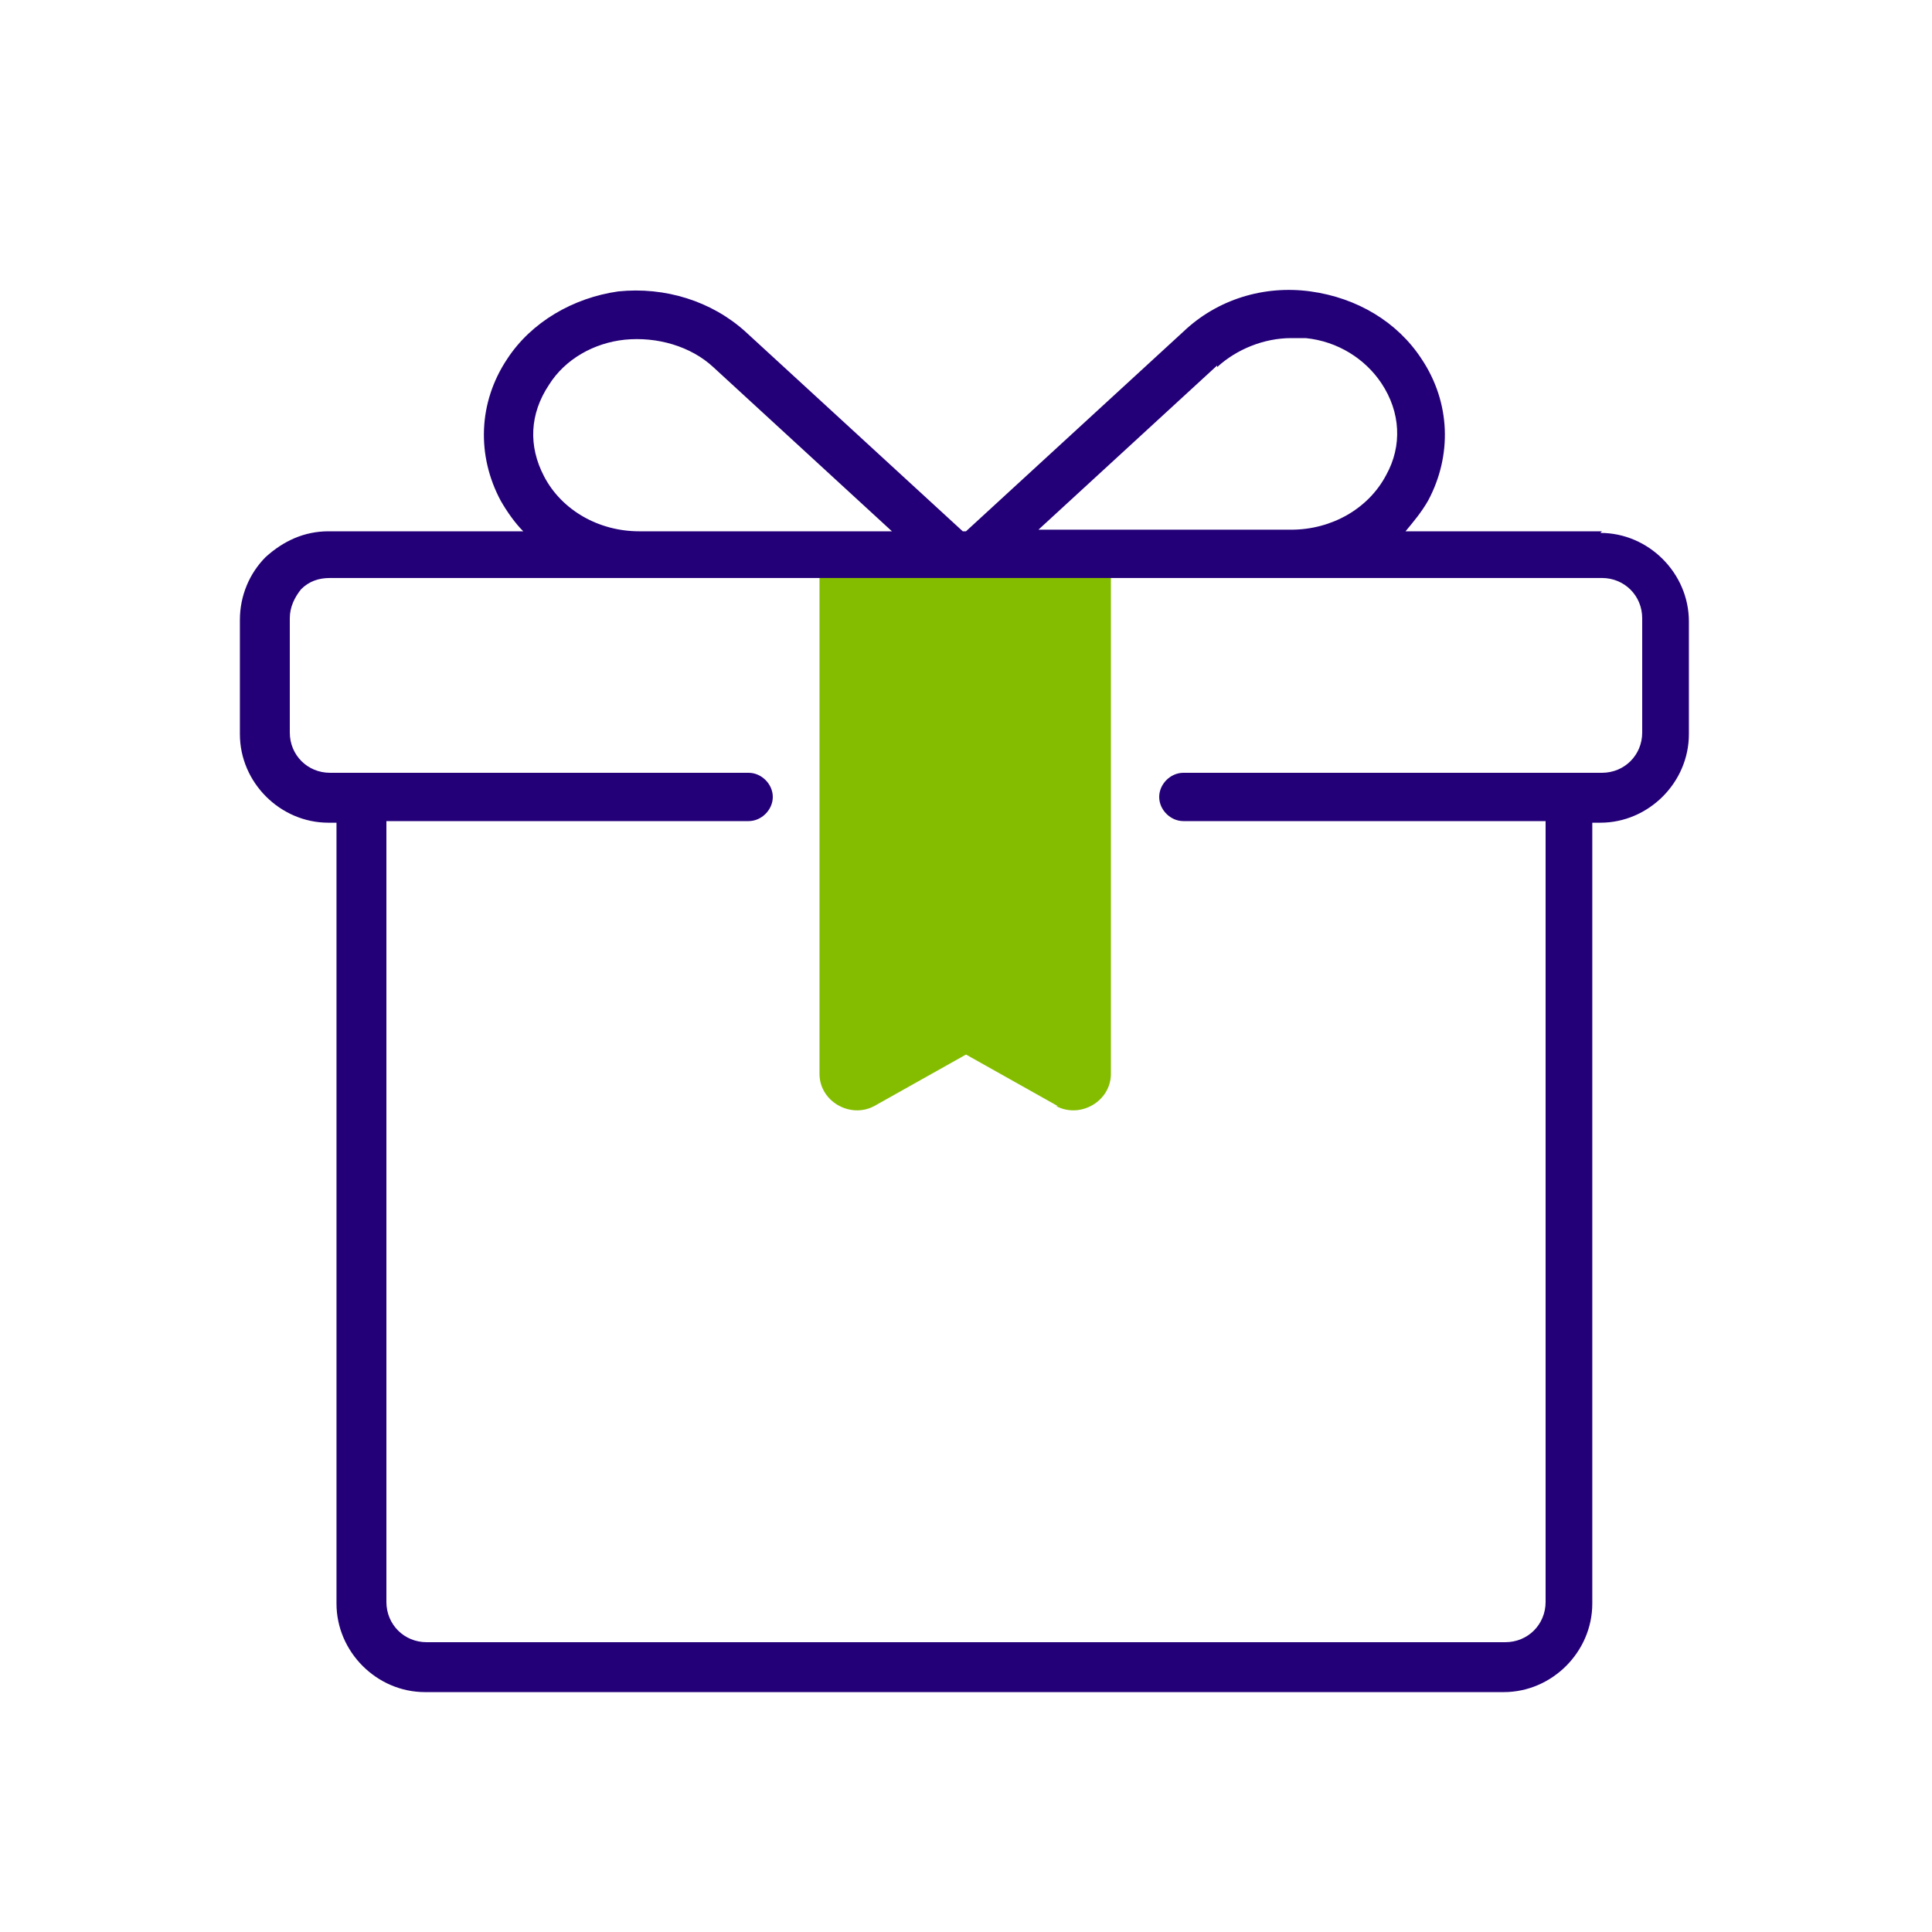 <svg width="120" height="120" viewBox="0 0 120 120" fill="none" xmlns="http://www.w3.org/2000/svg">
<g clip-path="url(#clip0_25105_93419)">
<g clip-path="url(#clip1_25105_93419)">
<path d="M65.7 68.7L60 65.5L54.3 68.7C52.8 69.5 50.9 68.4 50.9 66.7V34.4H69V66.7C69 68.4 67.1 69.5 65.6 68.7H65.7Z" fill="#84BD00"/>
<path d="M99.5 33H87.3C87.8 32.4 88.3 31.8 88.7 31.1C90.2 28.3 90.1 25 88.3 22.3C86.8 20 84.3 18.5 81.4 18.1C78.5 17.7 75.6 18.6 73.5 20.6L60 33H59.8L46.3 20.6C44.2 18.7 41.3 17.8 38.4 18.1C35.6 18.5 33 20 31.5 22.3C29.7 25 29.6 28.3 31.1 31.1C31.5 31.8 32 32.5 32.5 33H20.4C18.9 33 17.6 33.6 16.5 34.6C15.5 35.6 14.9 37 14.9 38.5V45.6C14.9 48.6 17.4 51.1 20.4 51.1H20.9V99.6C20.9 102.6 23.4 105.1 26.4 105.1H93.4C96.4 105.1 98.9 102.6 98.9 99.6V51.1H99.4C102.4 51.1 104.9 48.6 104.9 45.6V38.6C104.9 35.6 102.4 33.1 99.4 33.1L99.5 33ZM75.6 22.8C76.8 21.7 78.5 21 80.2 21C81.9 21 80.8 21 81.1 21C83.1 21.2 84.8 22.3 85.8 23.8C87 25.6 87.1 27.7 86.1 29.5C85 31.6 82.7 32.9 80.2 32.9H64.5L75.6 22.7V22.8ZM34.1 23.9C35.1 22.3 36.9 21.3 38.8 21.1C40.8 20.9 42.9 21.5 44.3 22.8L55.4 33H39.7C37.2 33 34.9 31.7 33.8 29.6C32.8 27.7 32.9 25.7 34.1 23.9ZM102 45.5C102 46.9 100.9 48 99.5 48H73.5C72.7 48 72 48.7 72 49.5C72 50.3 72.7 51 73.5 51H96V99.5C96 100.9 94.9 102 93.5 102H26.5C25.1 102 24 100.9 24 99.5V51H46.5C47.3 51 48 50.3 48 49.5C48 48.7 47.3 48 46.5 48H20.5C19.1 48 18 46.9 18 45.5V38.4C18 37.7 18.3 37.1 18.7 36.6C19.2 36.1 19.8 35.9 20.5 35.9H99.5C100.9 35.9 102 37 102 38.4V45.4V45.5Z" fill="#230078"/>
</g>
</g>
<defs>
<clipPath id="clip0_25105_93419">
<rect width="120" height="120" fill="white"/>
</clipPath>
<clipPath id="clip1_25105_93419">
<rect width="120" height="120" fill="white"/>
</clipPath>
</defs>
</svg>
